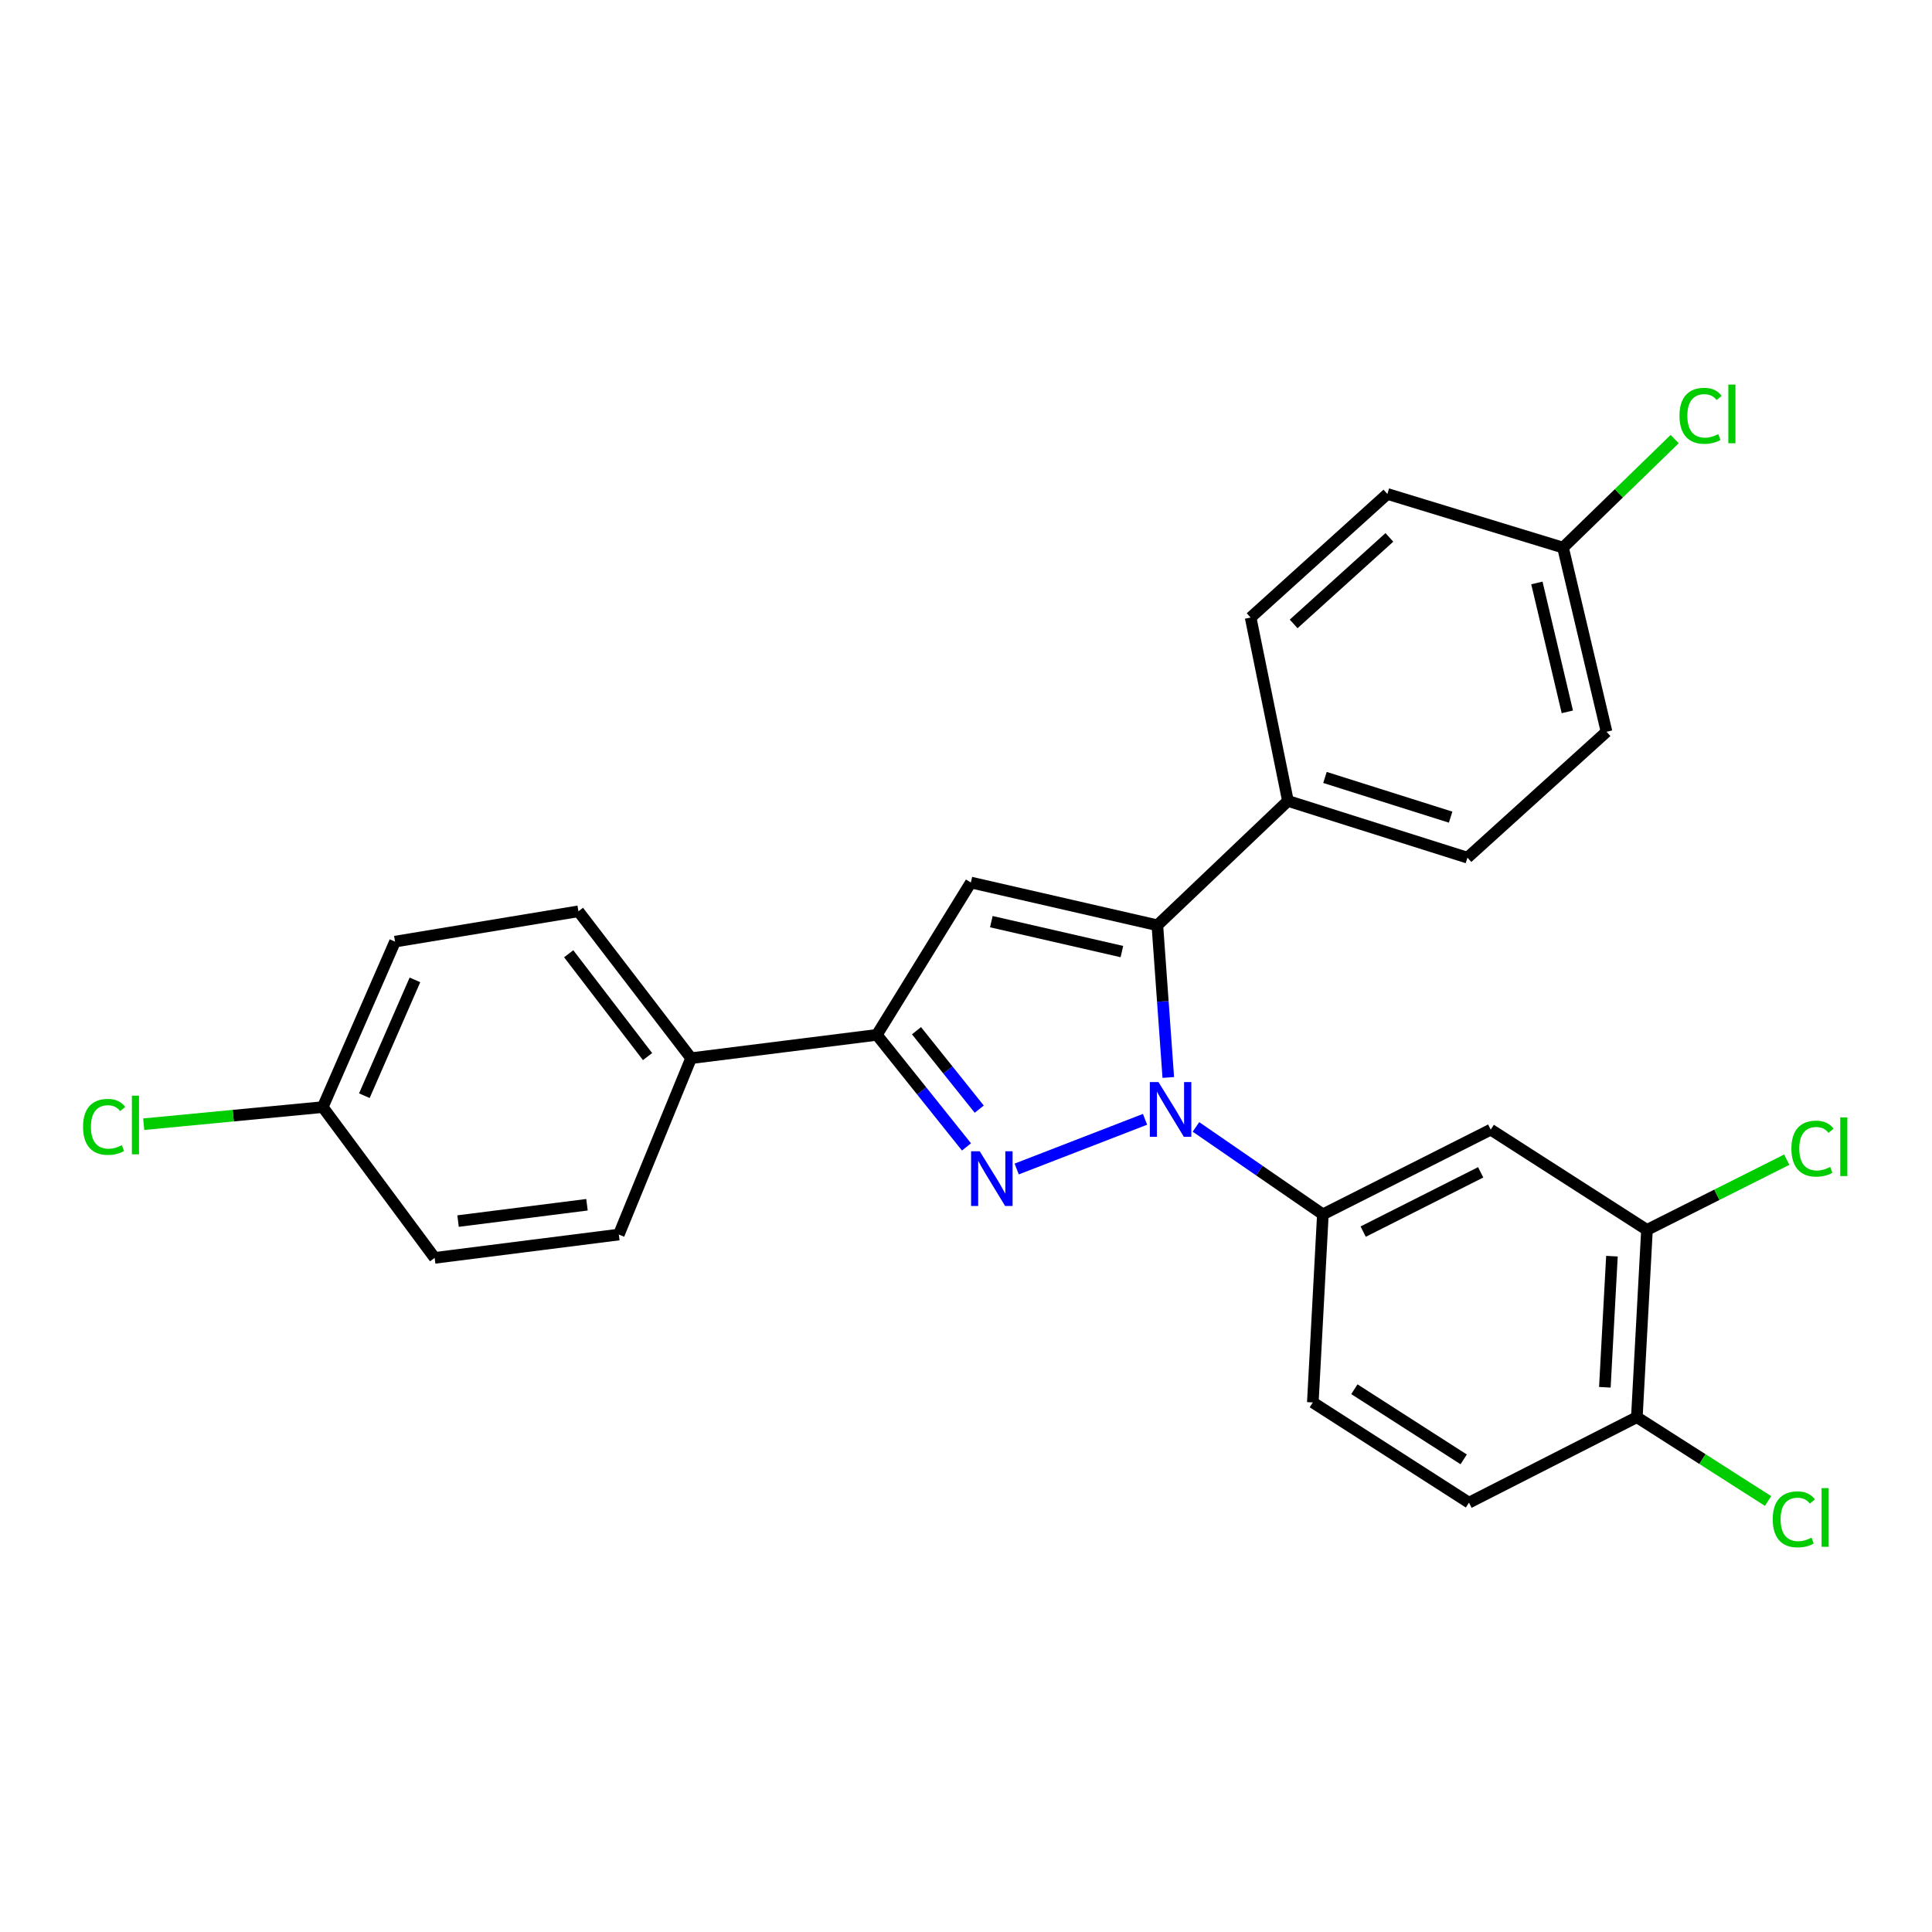 <?xml version='1.0' encoding='iso-8859-1'?>
<svg version='1.1' baseProfile='full'
              xmlns='http://www.w3.org/2000/svg'
                      xmlns:rdkit='http://www.rdkit.org/xml'
                      xmlns:xlink='http://www.w3.org/1999/xlink'
                  xml:space='preserve'
width='1000px' height='1000px' viewBox='0 0 1000 1000'>
<!-- END OF HEADER -->
<rect style='opacity:1.0;fill:#FFFFFF;stroke:none' width='1000' height='1000' x='0' y='0'> </rect>
<path class='bond-0' d='M 592.673,579.357 L 526.239,605.068' style='fill:none;fill-rule:evenodd;stroke:#0000FF;stroke-width:6px;stroke-linecap:butt;stroke-linejoin:miter;stroke-opacity:1' />
<path class='bond-1' d='M 604.705,557.691 L 601.877,518.306' style='fill:none;fill-rule:evenodd;stroke:#0000FF;stroke-width:6px;stroke-linecap:butt;stroke-linejoin:miter;stroke-opacity:1' />
<path class='bond-1' d='M 601.877,518.306 L 599.05,478.921' style='fill:none;fill-rule:evenodd;stroke:#000000;stroke-width:6px;stroke-linecap:butt;stroke-linejoin:miter;stroke-opacity:1' />
<path class='bond-4' d='M 619.026,583.289 L 651.871,605.919' style='fill:none;fill-rule:evenodd;stroke:#0000FF;stroke-width:6px;stroke-linecap:butt;stroke-linejoin:miter;stroke-opacity:1' />
<path class='bond-4' d='M 651.871,605.919 L 684.717,628.549' style='fill:none;fill-rule:evenodd;stroke:#000000;stroke-width:6px;stroke-linecap:butt;stroke-linejoin:miter;stroke-opacity:1' />
<path class='bond-3' d='M 500.251,593.644 L 477.052,564.644' style='fill:none;fill-rule:evenodd;stroke:#0000FF;stroke-width:6px;stroke-linecap:butt;stroke-linejoin:miter;stroke-opacity:1' />
<path class='bond-3' d='M 477.052,564.644 L 453.852,535.644' style='fill:none;fill-rule:evenodd;stroke:#000000;stroke-width:6px;stroke-linecap:butt;stroke-linejoin:miter;stroke-opacity:1' />
<path class='bond-3' d='M 506.857,574.092 L 490.618,553.791' style='fill:none;fill-rule:evenodd;stroke:#0000FF;stroke-width:6px;stroke-linecap:butt;stroke-linejoin:miter;stroke-opacity:1' />
<path class='bond-3' d='M 490.618,553.791 L 474.378,533.491' style='fill:none;fill-rule:evenodd;stroke:#000000;stroke-width:6px;stroke-linecap:butt;stroke-linejoin:miter;stroke-opacity:1' />
<path class='bond-2' d='M 599.05,478.921 L 502.515,456.791' style='fill:none;fill-rule:evenodd;stroke:#000000;stroke-width:6px;stroke-linecap:butt;stroke-linejoin:miter;stroke-opacity:1' />
<path class='bond-2' d='M 580.688,492.535 L 513.113,477.044' style='fill:none;fill-rule:evenodd;stroke:#000000;stroke-width:6px;stroke-linecap:butt;stroke-linejoin:miter;stroke-opacity:1' />
<path class='bond-7' d='M 599.05,478.921 L 666.63,414.565' style='fill:none;fill-rule:evenodd;stroke:#000000;stroke-width:6px;stroke-linecap:butt;stroke-linejoin:miter;stroke-opacity:1' />
<path class='bond-26' d='M 502.515,456.791 L 453.852,535.644' style='fill:none;fill-rule:evenodd;stroke:#000000;stroke-width:6px;stroke-linecap:butt;stroke-linejoin:miter;stroke-opacity:1' />
<path class='bond-8' d='M 453.852,535.644 L 357.703,547.718' style='fill:none;fill-rule:evenodd;stroke:#000000;stroke-width:6px;stroke-linecap:butt;stroke-linejoin:miter;stroke-opacity:1' />
<path class='bond-5' d='M 684.717,628.549 L 771.6,584.702' style='fill:none;fill-rule:evenodd;stroke:#000000;stroke-width:6px;stroke-linecap:butt;stroke-linejoin:miter;stroke-opacity:1' />
<path class='bond-5' d='M 705.576,637.482 L 766.395,606.789' style='fill:none;fill-rule:evenodd;stroke:#000000;stroke-width:6px;stroke-linecap:butt;stroke-linejoin:miter;stroke-opacity:1' />
<path class='bond-10' d='M 684.717,628.549 L 679.515,725.895' style='fill:none;fill-rule:evenodd;stroke:#000000;stroke-width:6px;stroke-linecap:butt;stroke-linejoin:miter;stroke-opacity:1' />
<path class='bond-6' d='M 771.6,584.702 L 852.47,636.589' style='fill:none;fill-rule:evenodd;stroke:#000000;stroke-width:6px;stroke-linecap:butt;stroke-linejoin:miter;stroke-opacity:1' />
<path class='bond-16' d='M 852.47,636.589 L 888.65,618.416' style='fill:none;fill-rule:evenodd;stroke:#000000;stroke-width:6px;stroke-linecap:butt;stroke-linejoin:miter;stroke-opacity:1' />
<path class='bond-16' d='M 888.65,618.416 L 924.83,600.242' style='fill:none;fill-rule:evenodd;stroke:#00CC00;stroke-width:6px;stroke-linecap:butt;stroke-linejoin:miter;stroke-opacity:1' />
<path class='bond-27' d='M 852.47,636.589 L 847.229,733.529' style='fill:none;fill-rule:evenodd;stroke:#000000;stroke-width:6px;stroke-linecap:butt;stroke-linejoin:miter;stroke-opacity:1' />
<path class='bond-27' d='M 834.337,650.192 L 830.668,718.05' style='fill:none;fill-rule:evenodd;stroke:#000000;stroke-width:6px;stroke-linecap:butt;stroke-linejoin:miter;stroke-opacity:1' />
<path class='bond-12' d='M 666.63,414.565 L 759.545,443.925' style='fill:none;fill-rule:evenodd;stroke:#000000;stroke-width:6px;stroke-linecap:butt;stroke-linejoin:miter;stroke-opacity:1' />
<path class='bond-12' d='M 685.802,402.404 L 750.842,422.956' style='fill:none;fill-rule:evenodd;stroke:#000000;stroke-width:6px;stroke-linecap:butt;stroke-linejoin:miter;stroke-opacity:1' />
<path class='bond-13' d='M 666.63,414.565 L 647.327,319.642' style='fill:none;fill-rule:evenodd;stroke:#000000;stroke-width:6px;stroke-linecap:butt;stroke-linejoin:miter;stroke-opacity:1' />
<path class='bond-14' d='M 357.703,547.718 L 299.389,471.683' style='fill:none;fill-rule:evenodd;stroke:#000000;stroke-width:6px;stroke-linecap:butt;stroke-linejoin:miter;stroke-opacity:1' />
<path class='bond-14' d='M 335.171,546.885 L 294.351,493.661' style='fill:none;fill-rule:evenodd;stroke:#000000;stroke-width:6px;stroke-linecap:butt;stroke-linejoin:miter;stroke-opacity:1' />
<path class='bond-15' d='M 357.703,547.718 L 320.304,639.002' style='fill:none;fill-rule:evenodd;stroke:#000000;stroke-width:6px;stroke-linecap:butt;stroke-linejoin:miter;stroke-opacity:1' />
<path class='bond-9' d='M 847.229,733.529 L 760.346,777.772' style='fill:none;fill-rule:evenodd;stroke:#000000;stroke-width:6px;stroke-linecap:butt;stroke-linejoin:miter;stroke-opacity:1' />
<path class='bond-19' d='M 847.229,733.529 L 881.192,755.224' style='fill:none;fill-rule:evenodd;stroke:#000000;stroke-width:6px;stroke-linecap:butt;stroke-linejoin:miter;stroke-opacity:1' />
<path class='bond-19' d='M 881.192,755.224 L 915.155,776.92' style='fill:none;fill-rule:evenodd;stroke:#00CC00;stroke-width:6px;stroke-linecap:butt;stroke-linejoin:miter;stroke-opacity:1' />
<path class='bond-11' d='M 679.515,725.895 L 760.346,777.772' style='fill:none;fill-rule:evenodd;stroke:#000000;stroke-width:6px;stroke-linecap:butt;stroke-linejoin:miter;stroke-opacity:1' />
<path class='bond-11' d='M 701.023,719.056 L 757.605,755.369' style='fill:none;fill-rule:evenodd;stroke:#000000;stroke-width:6px;stroke-linecap:butt;stroke-linejoin:miter;stroke-opacity:1' />
<path class='bond-23' d='M 759.545,443.925 L 831.536,378.758' style='fill:none;fill-rule:evenodd;stroke:#000000;stroke-width:6px;stroke-linecap:butt;stroke-linejoin:miter;stroke-opacity:1' />
<path class='bond-21' d='M 647.327,319.642 L 718.111,255.672' style='fill:none;fill-rule:evenodd;stroke:#000000;stroke-width:6px;stroke-linecap:butt;stroke-linejoin:miter;stroke-opacity:1' />
<path class='bond-21' d='M 669.593,322.936 L 719.142,278.156' style='fill:none;fill-rule:evenodd;stroke:#000000;stroke-width:6px;stroke-linecap:butt;stroke-linejoin:miter;stroke-opacity:1' />
<path class='bond-20' d='M 299.389,471.683 L 204.466,487.376' style='fill:none;fill-rule:evenodd;stroke:#000000;stroke-width:6px;stroke-linecap:butt;stroke-linejoin:miter;stroke-opacity:1' />
<path class='bond-22' d='M 320.304,639.002 L 224.975,651.076' style='fill:none;fill-rule:evenodd;stroke:#000000;stroke-width:6px;stroke-linecap:butt;stroke-linejoin:miter;stroke-opacity:1' />
<path class='bond-22' d='M 303.822,623.578 L 237.092,632.03' style='fill:none;fill-rule:evenodd;stroke:#000000;stroke-width:6px;stroke-linecap:butt;stroke-linejoin:miter;stroke-opacity:1' />
<path class='bond-17' d='M 167.057,573.034 L 224.975,651.076' style='fill:none;fill-rule:evenodd;stroke:#000000;stroke-width:6px;stroke-linecap:butt;stroke-linejoin:miter;stroke-opacity:1' />
<path class='bond-24' d='M 167.057,573.034 L 120.719,577.457' style='fill:none;fill-rule:evenodd;stroke:#000000;stroke-width:6px;stroke-linecap:butt;stroke-linejoin:miter;stroke-opacity:1' />
<path class='bond-24' d='M 120.719,577.457 L 74.382,581.881' style='fill:none;fill-rule:evenodd;stroke:#00CC00;stroke-width:6px;stroke-linecap:butt;stroke-linejoin:miter;stroke-opacity:1' />
<path class='bond-29' d='M 167.057,573.034 L 204.466,487.376' style='fill:none;fill-rule:evenodd;stroke:#000000;stroke-width:6px;stroke-linecap:butt;stroke-linejoin:miter;stroke-opacity:1' />
<path class='bond-29' d='M 188.589,567.138 L 214.775,507.178' style='fill:none;fill-rule:evenodd;stroke:#000000;stroke-width:6px;stroke-linecap:butt;stroke-linejoin:miter;stroke-opacity:1' />
<path class='bond-18' d='M 809.019,283.439 L 718.111,255.672' style='fill:none;fill-rule:evenodd;stroke:#000000;stroke-width:6px;stroke-linecap:butt;stroke-linejoin:miter;stroke-opacity:1' />
<path class='bond-25' d='M 809.019,283.439 L 837.918,255.352' style='fill:none;fill-rule:evenodd;stroke:#000000;stroke-width:6px;stroke-linecap:butt;stroke-linejoin:miter;stroke-opacity:1' />
<path class='bond-25' d='M 837.918,255.352 L 866.816,227.264' style='fill:none;fill-rule:evenodd;stroke:#00CC00;stroke-width:6px;stroke-linecap:butt;stroke-linejoin:miter;stroke-opacity:1' />
<path class='bond-28' d='M 809.019,283.439 L 831.536,378.758' style='fill:none;fill-rule:evenodd;stroke:#000000;stroke-width:6px;stroke-linecap:butt;stroke-linejoin:miter;stroke-opacity:1' />
<path class='bond-28' d='M 795.489,301.731 L 811.251,368.454' style='fill:none;fill-rule:evenodd;stroke:#000000;stroke-width:6px;stroke-linecap:butt;stroke-linejoin:miter;stroke-opacity:1' />
<path  class='atom-0' d='M 599.633 560.08
L 608.913 575.08
Q 609.833 576.56, 611.313 579.24
Q 612.793 581.92, 612.873 582.08
L 612.873 560.08
L 616.633 560.08
L 616.633 588.4
L 612.753 588.4
L 602.793 572
Q 601.633 570.08, 600.393 567.88
Q 599.193 565.68, 598.833 565
L 598.833 588.4
L 595.153 588.4
L 595.153 560.08
L 599.633 560.08
' fill='#0000FF'/>
<path  class='atom-1' d='M 507.113 595.887
L 516.393 610.887
Q 517.313 612.367, 518.793 615.047
Q 520.273 617.727, 520.353 617.887
L 520.353 595.887
L 524.113 595.887
L 524.113 624.207
L 520.233 624.207
L 510.273 607.807
Q 509.113 605.887, 507.873 603.687
Q 506.673 601.487, 506.313 600.807
L 506.313 624.207
L 502.633 624.207
L 502.633 595.887
L 507.113 595.887
' fill='#0000FF'/>
<path  class='atom-17' d='M 927.227 594.533
Q 927.227 587.493, 930.507 583.813
Q 933.827 580.093, 940.107 580.093
Q 945.947 580.093, 949.067 584.213
L 946.427 586.373
Q 944.147 583.373, 940.107 583.373
Q 935.827 583.373, 933.547 586.253
Q 931.307 589.093, 931.307 594.533
Q 931.307 600.133, 933.627 603.013
Q 935.987 605.893, 940.547 605.893
Q 943.667 605.893, 947.307 604.013
L 948.427 607.013
Q 946.947 607.973, 944.707 608.533
Q 942.467 609.093, 939.987 609.093
Q 933.827 609.093, 930.507 605.333
Q 927.227 601.573, 927.227 594.533
' fill='#00CC00'/>
<path  class='atom-17' d='M 952.507 578.373
L 956.187 578.373
L 956.187 608.733
L 952.507 608.733
L 952.507 578.373
' fill='#00CC00'/>
<path  class='atom-20' d='M 917.566 786.415
Q 917.566 779.375, 920.846 775.695
Q 924.166 771.975, 930.446 771.975
Q 936.286 771.975, 939.406 776.095
L 936.766 778.255
Q 934.486 775.255, 930.446 775.255
Q 926.166 775.255, 923.886 778.135
Q 921.646 780.975, 921.646 786.415
Q 921.646 792.015, 923.966 794.895
Q 926.326 797.775, 930.886 797.775
Q 934.006 797.775, 937.646 795.895
L 938.766 798.895
Q 937.286 799.855, 935.046 800.415
Q 932.806 800.975, 930.326 800.975
Q 924.166 800.975, 920.846 797.215
Q 917.566 793.455, 917.566 786.415
' fill='#00CC00'/>
<path  class='atom-20' d='M 942.846 770.255
L 946.526 770.255
L 946.526 800.615
L 942.846 800.615
L 942.846 770.255
' fill='#00CC00'/>
<path  class='atom-25' d='M 42.987 583.269
Q 42.987 576.229, 46.267 572.549
Q 49.587 568.829, 55.867 568.829
Q 61.707 568.829, 64.827 572.949
L 62.187 575.109
Q 59.907 572.109, 55.867 572.109
Q 51.587 572.109, 49.307 574.989
Q 47.067 577.829, 47.067 583.269
Q 47.067 588.869, 49.387 591.749
Q 51.747 594.629, 56.307 594.629
Q 59.427 594.629, 63.067 592.749
L 64.187 595.749
Q 62.707 596.709, 60.467 597.269
Q 58.227 597.829, 55.747 597.829
Q 49.587 597.829, 46.267 594.069
Q 42.987 590.309, 42.987 583.269
' fill='#00CC00'/>
<path  class='atom-25' d='M 68.267 567.109
L 71.947 567.109
L 71.947 597.469
L 68.267 597.469
L 68.267 567.109
' fill='#00CC00'/>
<path  class='atom-26' d='M 869.298 215.218
Q 869.298 208.178, 872.578 204.498
Q 875.898 200.778, 882.178 200.778
Q 888.018 200.778, 891.138 204.898
L 888.498 207.058
Q 886.218 204.058, 882.178 204.058
Q 877.898 204.058, 875.618 206.938
Q 873.378 209.778, 873.378 215.218
Q 873.378 220.818, 875.698 223.698
Q 878.058 226.578, 882.618 226.578
Q 885.738 226.578, 889.378 224.698
L 890.498 227.698
Q 889.018 228.658, 886.778 229.218
Q 884.538 229.778, 882.058 229.778
Q 875.898 229.778, 872.578 226.018
Q 869.298 222.258, 869.298 215.218
' fill='#00CC00'/>
<path  class='atom-26' d='M 894.578 199.058
L 898.258 199.058
L 898.258 229.418
L 894.578 229.418
L 894.578 199.058
' fill='#00CC00'/>
</svg>
